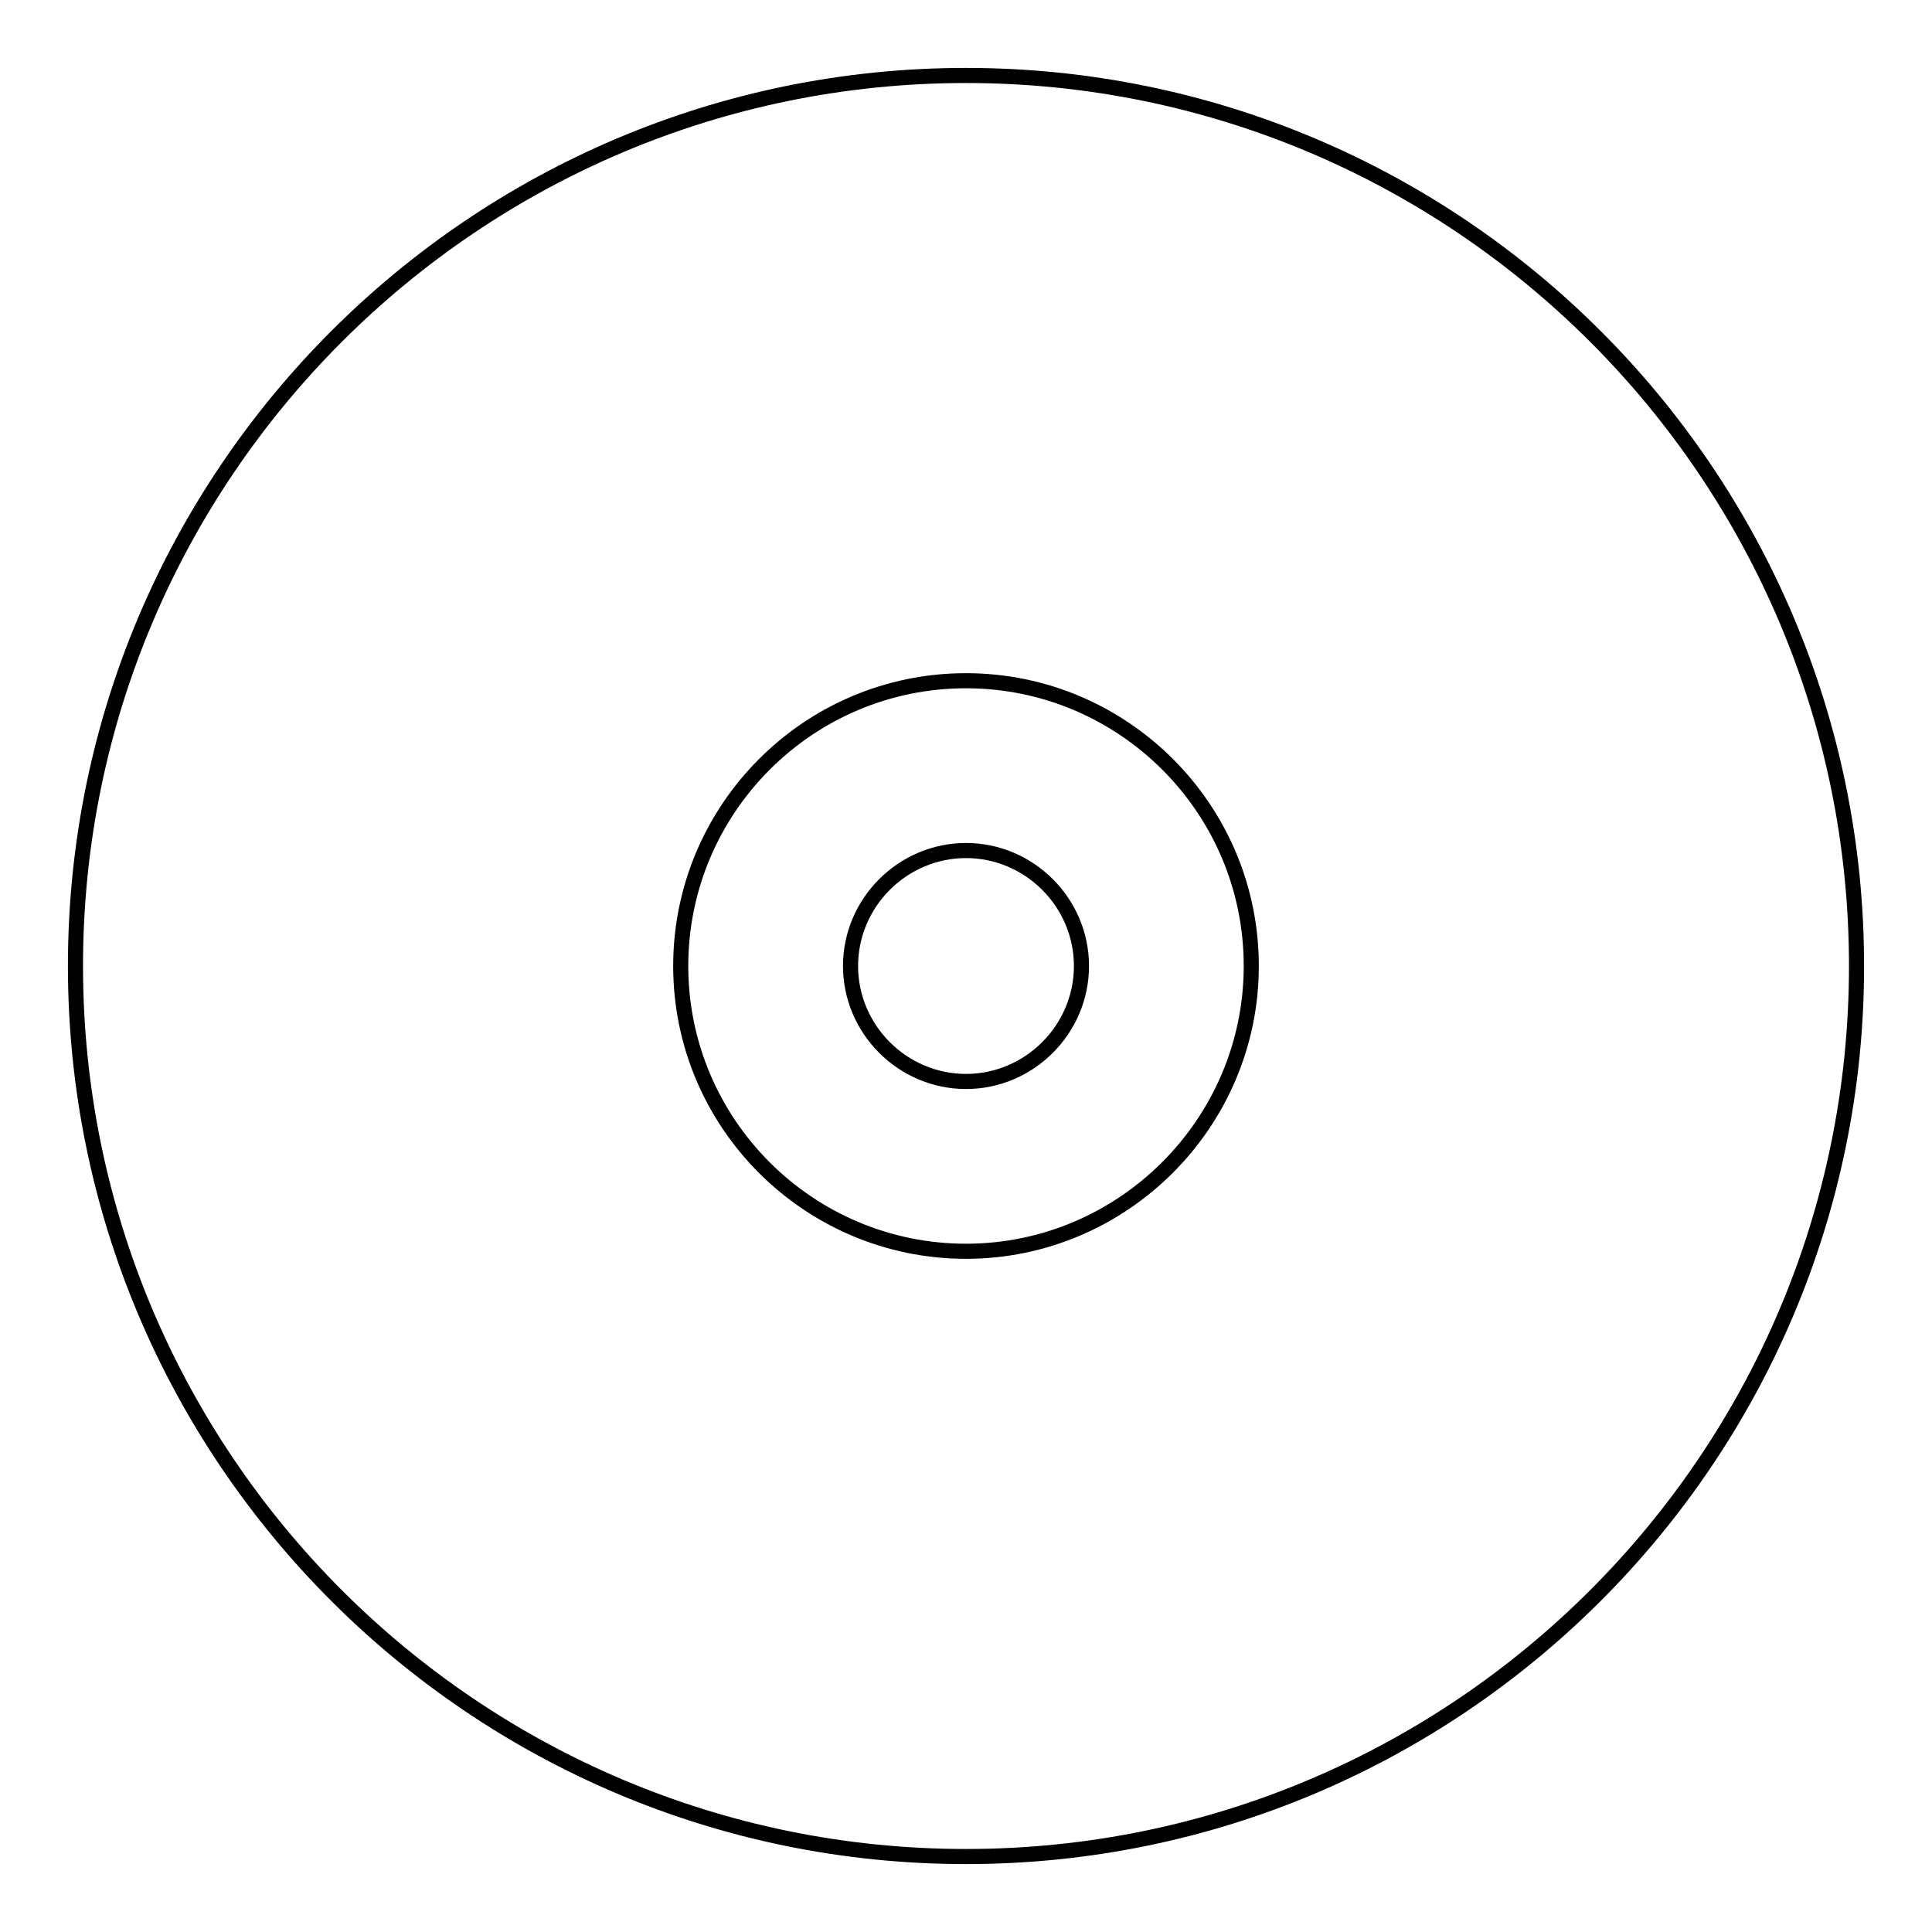 <?xml version="1.0" encoding="utf-8"?>
<!-- Svg Vector Icons : http://www.onlinewebfonts.com/icon -->
<!DOCTYPE svg PUBLIC "-//W3C//DTD SVG 1.1//EN" "http://www.w3.org/Graphics/SVG/1.1/DTD/svg11.dtd">
<svg version="1.1" xmlns="http://www.w3.org/2000/svg" xmlns:xlink="http://www.w3.org/1999/xlink" x="0px" y="0px" viewBox="0 0 256 256" enable-background="new 0 0 256 256" xml:space="preserve">
<g> <path stroke-width="2" fill-opacity="0" stroke="#000000"  d="M128,112.7c-8.4,0-15.3,6.9-15.3,15.3c0,8.4,6.9,15.3,15.3,15.3c8.4,0,15.3-6.9,15.3-15.3 C143.3,119.6,136.4,112.7,128,112.7z"/> <path stroke-width="2" fill-opacity="0" stroke="#000000"  d="M128,10C62.9,10,10,62.9,10,128c0,65.1,52.9,118,118,118s118-52.9,118-118C246,62.9,193.1,10,128,10z  M128,165.8c-20.8,0-37.8-16.9-37.8-37.8c0-20.8,16.9-37.8,37.8-37.8c20.8,0,37.8,16.9,37.8,37.8 C165.8,148.8,148.8,165.8,128,165.8z"/></g>
</svg>